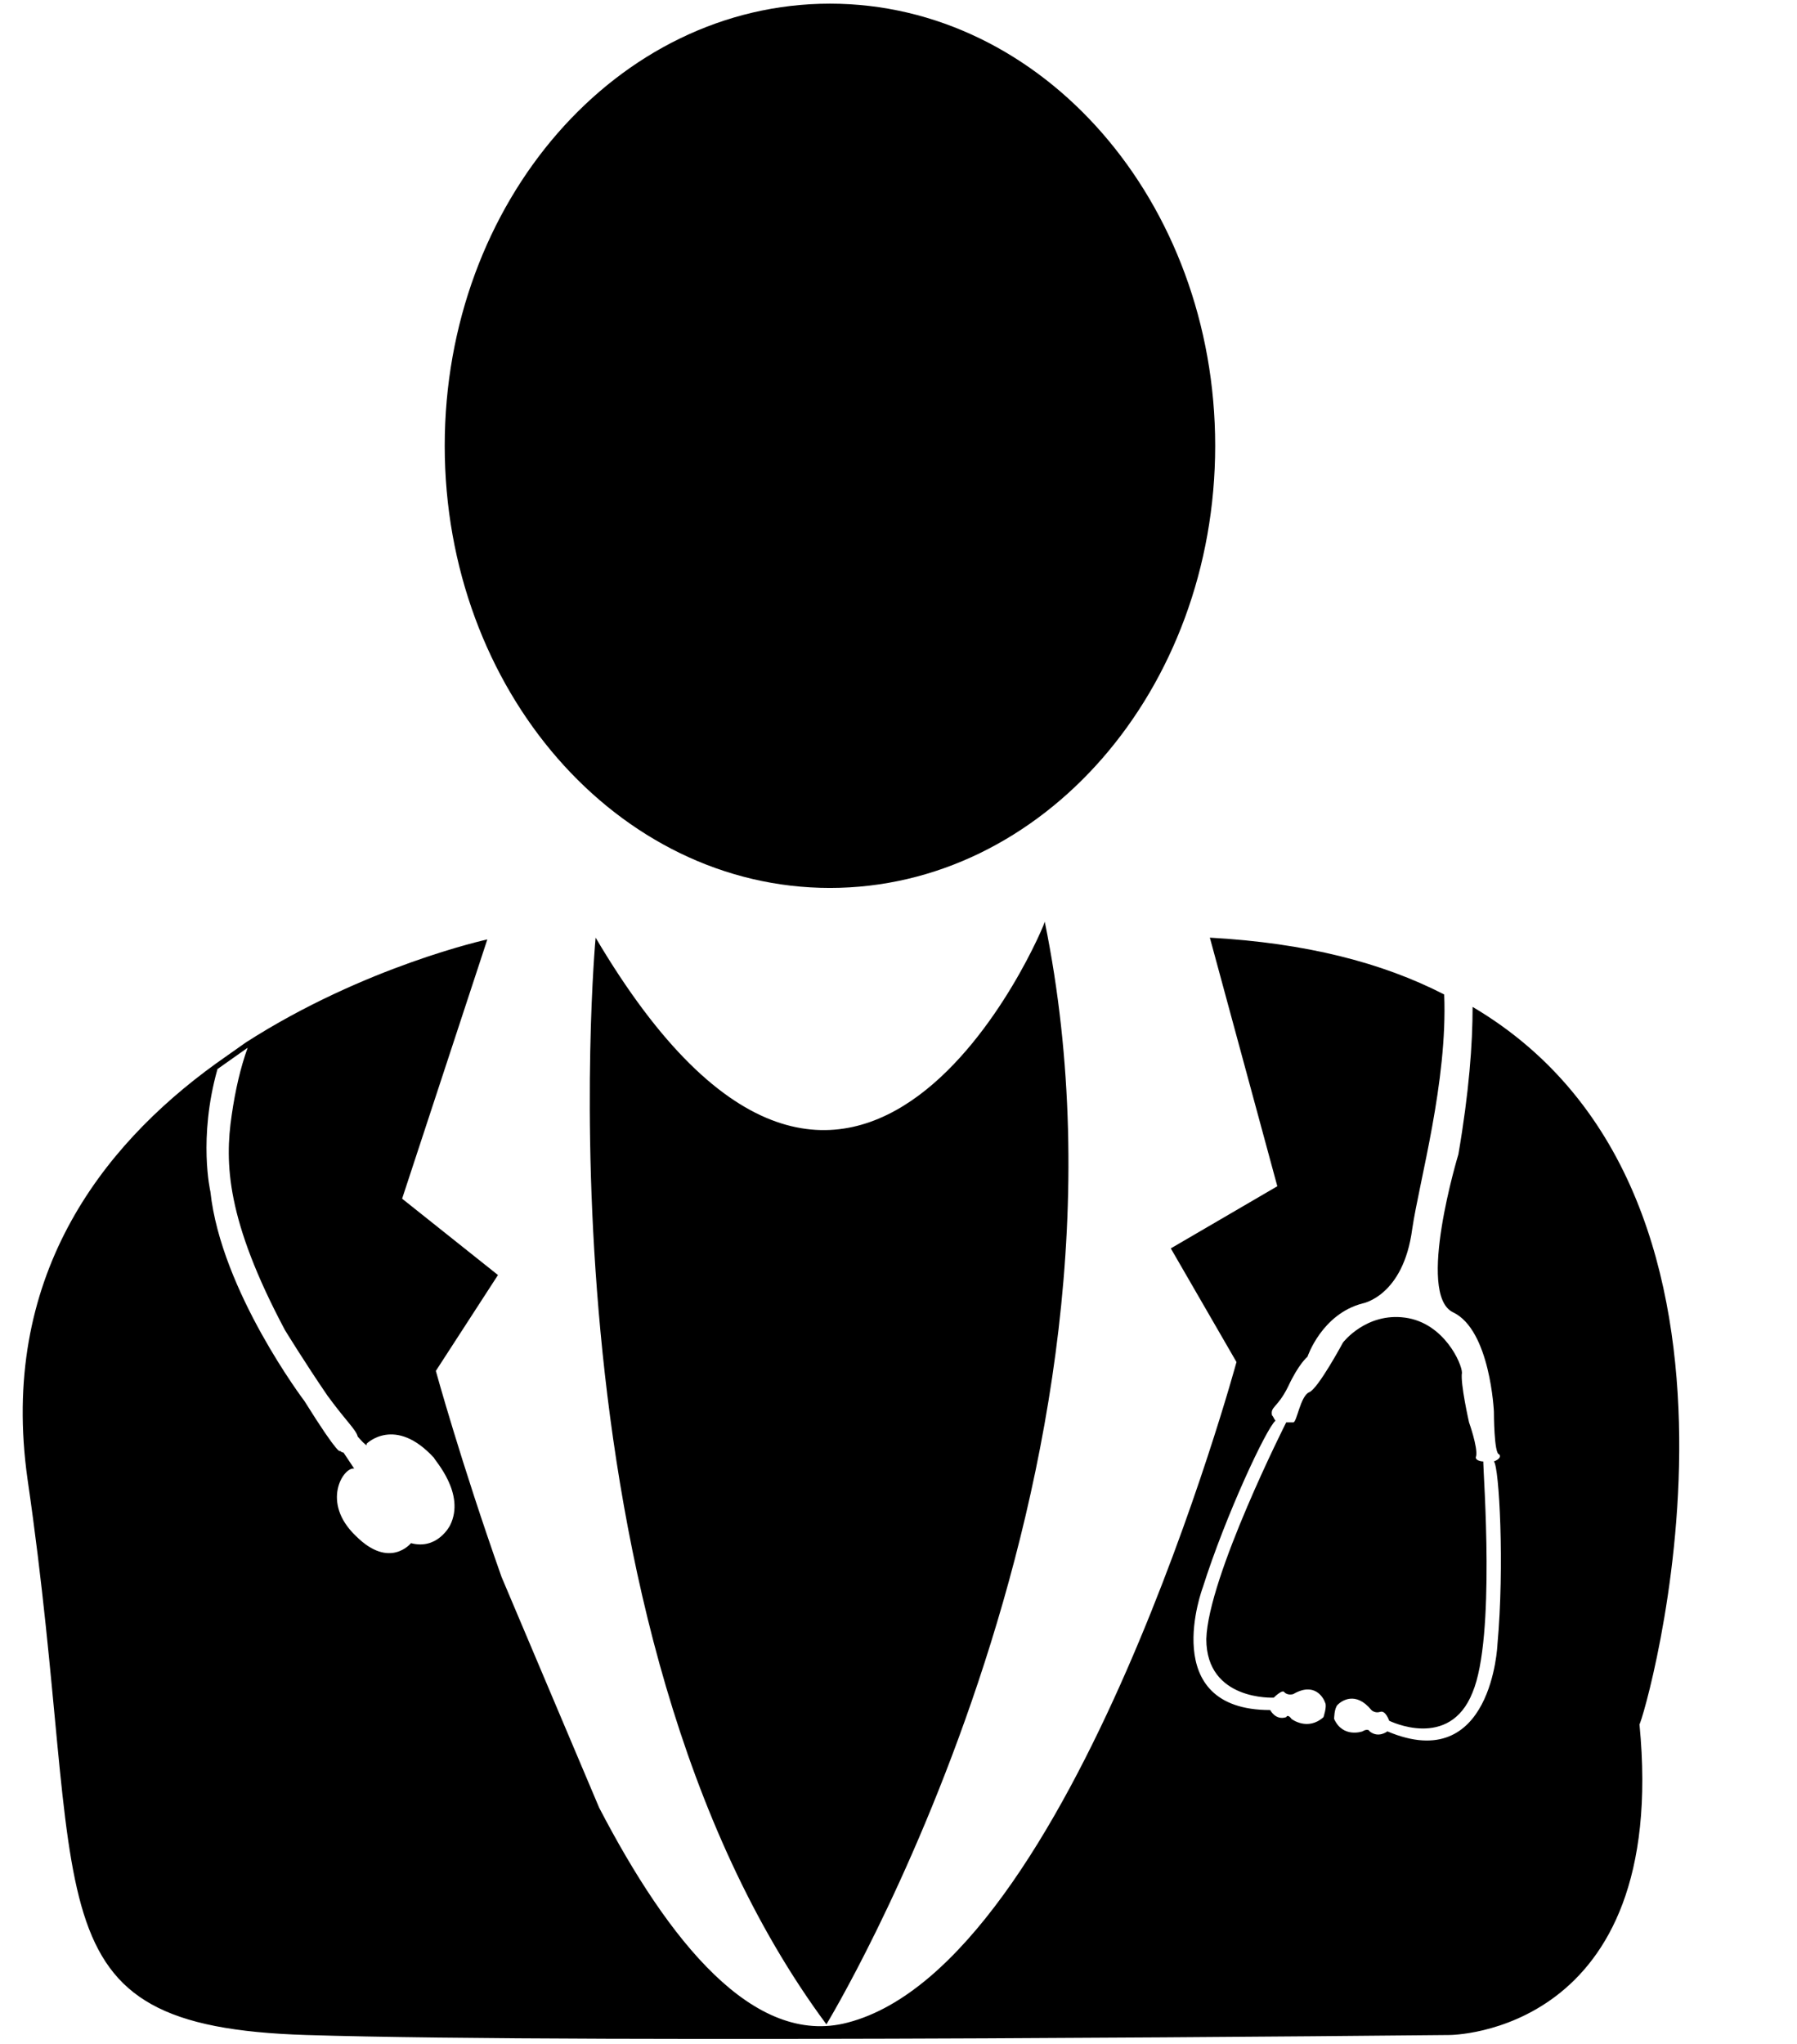<?xml version="1.0" encoding="UTF-8"?>
<!DOCTYPE svg PUBLIC '-//W3C//DTD SVG 1.0//EN'
          'http://www.w3.org/TR/2001/REC-SVG-20010904/DTD/svg10.dtd'>
<svg clip-rule="evenodd" fill-rule="evenodd" height="28.2" preserveAspectRatio="xMidYMid meet" stroke-linejoin="round" stroke-miterlimit="2" version="1.0" viewBox="0.2 0.4 24.8 28.2" width="24.8" xmlns="http://www.w3.org/2000/svg" xmlns:xlink="http://www.w3.org/1999/xlink" zoomAndPan="magnify"
><g
  ><g id="change1_1"
    ><path d="M-195.6,-84C-177.3,-73.2 -186,-43.7 -186.2,-43.6C-184.5,-26.1 -196.9,-26.1 -196.9,-26.1C-196.9,-26.1 -245.2,-25.6 -261.3,-26.1C-277.3,-26.6 -273.5,-33.4 -277,-57.4C-278.6,-68.7 -272.9,-76.1 -266.4,-80.8L-264.7,-82C-258,-86.3 -251.1,-87.8 -251.1,-87.8L-255.9,-73.2L-250.5,-68.9L-254,-63.5C-254,-63.5 -252.6,-58.4 -250.3,-51.9L-244.8,-38.9C-240.9,-31.4 -236.1,-25.4 -230.8,-26.8C-218.1,-30.1 -208.9,-64 -208.9,-64L-212.6,-70.4L-206.6,-73.9L-210.4,-87.9C-205,-87.6 -200.7,-86.5 -197.2,-84.7C-197,-79.8 -198.6,-74.2 -199,-71.5C-199.5,-67.7 -201.8,-67.3 -201.8,-67.3C-204.1,-66.7 -204.9,-64.3 -204.9,-64.3C-204.9,-64.3 -205.4,-63.9 -206,-62.6C-206.6,-61.4 -207,-61.5 -206.9,-61C-206.8,-60.9 -206.8,-60.8 -206.7,-60.7C-207.2,-60.3 -209.5,-55.4 -210.8,-51.3C-210.8,-51.3 -213.4,-44.4 -207,-44.4C-207,-44.4 -206.7,-43.8 -206.1,-44C-206,-44.2 -205.8,-43.9 -205.8,-43.9C-205.8,-43.9 -204.9,-43.2 -204,-44C-204,-44 -203.8,-44.6 -203.9,-44.8C-204,-45.1 -204.5,-46 -205.7,-45.3C-205.7,-45.3 -206,-45.2 -206.2,-45.4C-206.3,-45.6 -206.8,-45.1 -206.8,-45.1C-206.8,-45.1 -210.6,-44.9 -210.6,-48.4C-210.5,-51.9 -206.1,-60.6 -206.1,-60.6L-205.7,-60.6C-205.5,-60.6 -205.3,-62.1 -204.8,-62.3C-204.3,-62.5 -202.9,-65.1 -202.9,-65.1C-202.9,-65.1 -201.6,-66.8 -199.4,-66.5C-197.2,-66.2 -196.2,-63.9 -196.2,-63.4C-196.3,-62.8 -195.8,-60.6 -195.8,-60.6C-195.8,-60.6 -195.3,-59.2 -195.4,-58.7C-195.5,-58.5 -195.2,-58.4 -195,-58.4C-195,-57.7 -194.3,-48.5 -195.6,-45.4C-196.9,-42.1 -200.3,-43.8 -200.3,-43.8C-200.3,-43.8 -200.5,-44.4 -200.8,-44.3C-201.1,-44.2 -201.3,-44.4 -201.3,-44.4C-202.2,-45.5 -203,-44.9 -203.2,-44.7C-203.4,-44.5 -203.4,-43.9 -203.4,-43.9C-202.9,-42.8 -201.8,-43.2 -201.8,-43.2C-201.8,-43.2 -201.5,-43.4 -201.4,-43.2C-200.9,-42.8 -200.4,-43.2 -200.4,-43.2C-194.5,-40.7 -194.2,-48.1 -194.2,-48.1C-193.8,-52.5 -194.1,-58.1 -194.4,-58.4C-193.9,-58.6 -194.1,-58.8 -194.1,-58.8C-194.4,-58.8 -194.4,-61.2 -194.4,-61.2C-194.4,-61.2 -194.6,-65.8 -196.7,-66.8C-198.8,-67.8 -196.4,-75.7 -196.4,-75.7C-195.8,-79.2 -195.6,-81.9 -195.6,-84ZM-253.2,-54.8C-252.3,-56.6 -254.1,-58.5 -254.1,-58.6C-256.3,-61 -257.9,-59.4 -257.9,-59.4C-257.8,-59.1 -258.4,-59.8 -258.4,-59.8C-258.5,-60.2 -259,-60.6 -260.1,-62.1C-261.4,-64 -262.5,-65.8 -262.5,-65.8C-265.8,-72 -265.9,-75.2 -265.5,-77.9C-265.3,-79.3 -265,-80.6 -264.6,-81.7L-266.3,-80.5C-267.4,-76.6 -266.7,-73.6 -266.7,-73.6C-266.1,-68 -261.4,-61.8 -261.4,-61.8C-259.4,-58.6 -259.4,-59 -259.4,-59C-259.3,-58.9 -259.2,-58.9 -259.2,-58.9L-258.6,-58C-259.2,-58.1 -260.5,-56.1 -258.5,-54.2C-256.6,-52.3 -255.4,-53.8 -255.4,-53.8C-253.9,-53.4 -253.2,-54.8 -253.2,-54.8ZM-245,-87.9C-230.3,-63 -219.6,-88.8 -219.7,-88.8C-213.3,-57.4 -232,-26.7 -232,-26.7C-248.6,-49.1 -245,-87.9 -245,-87.9ZM-231.8,-140.5C-219.823,-140.5 -210.1,-129.343 -210.1,-115.6C-210.1,-101.857 -219.823,-90.7 -231.8,-90.7C-243.777,-90.7 -253.5,-101.857 -253.5,-115.6C-253.5,-129.343 -243.777,-140.5 -231.8,-140.5Z" transform="matrix(.245 0 0 .245 68.445 34.873)"
    /></g
  ></g
></svg
>
